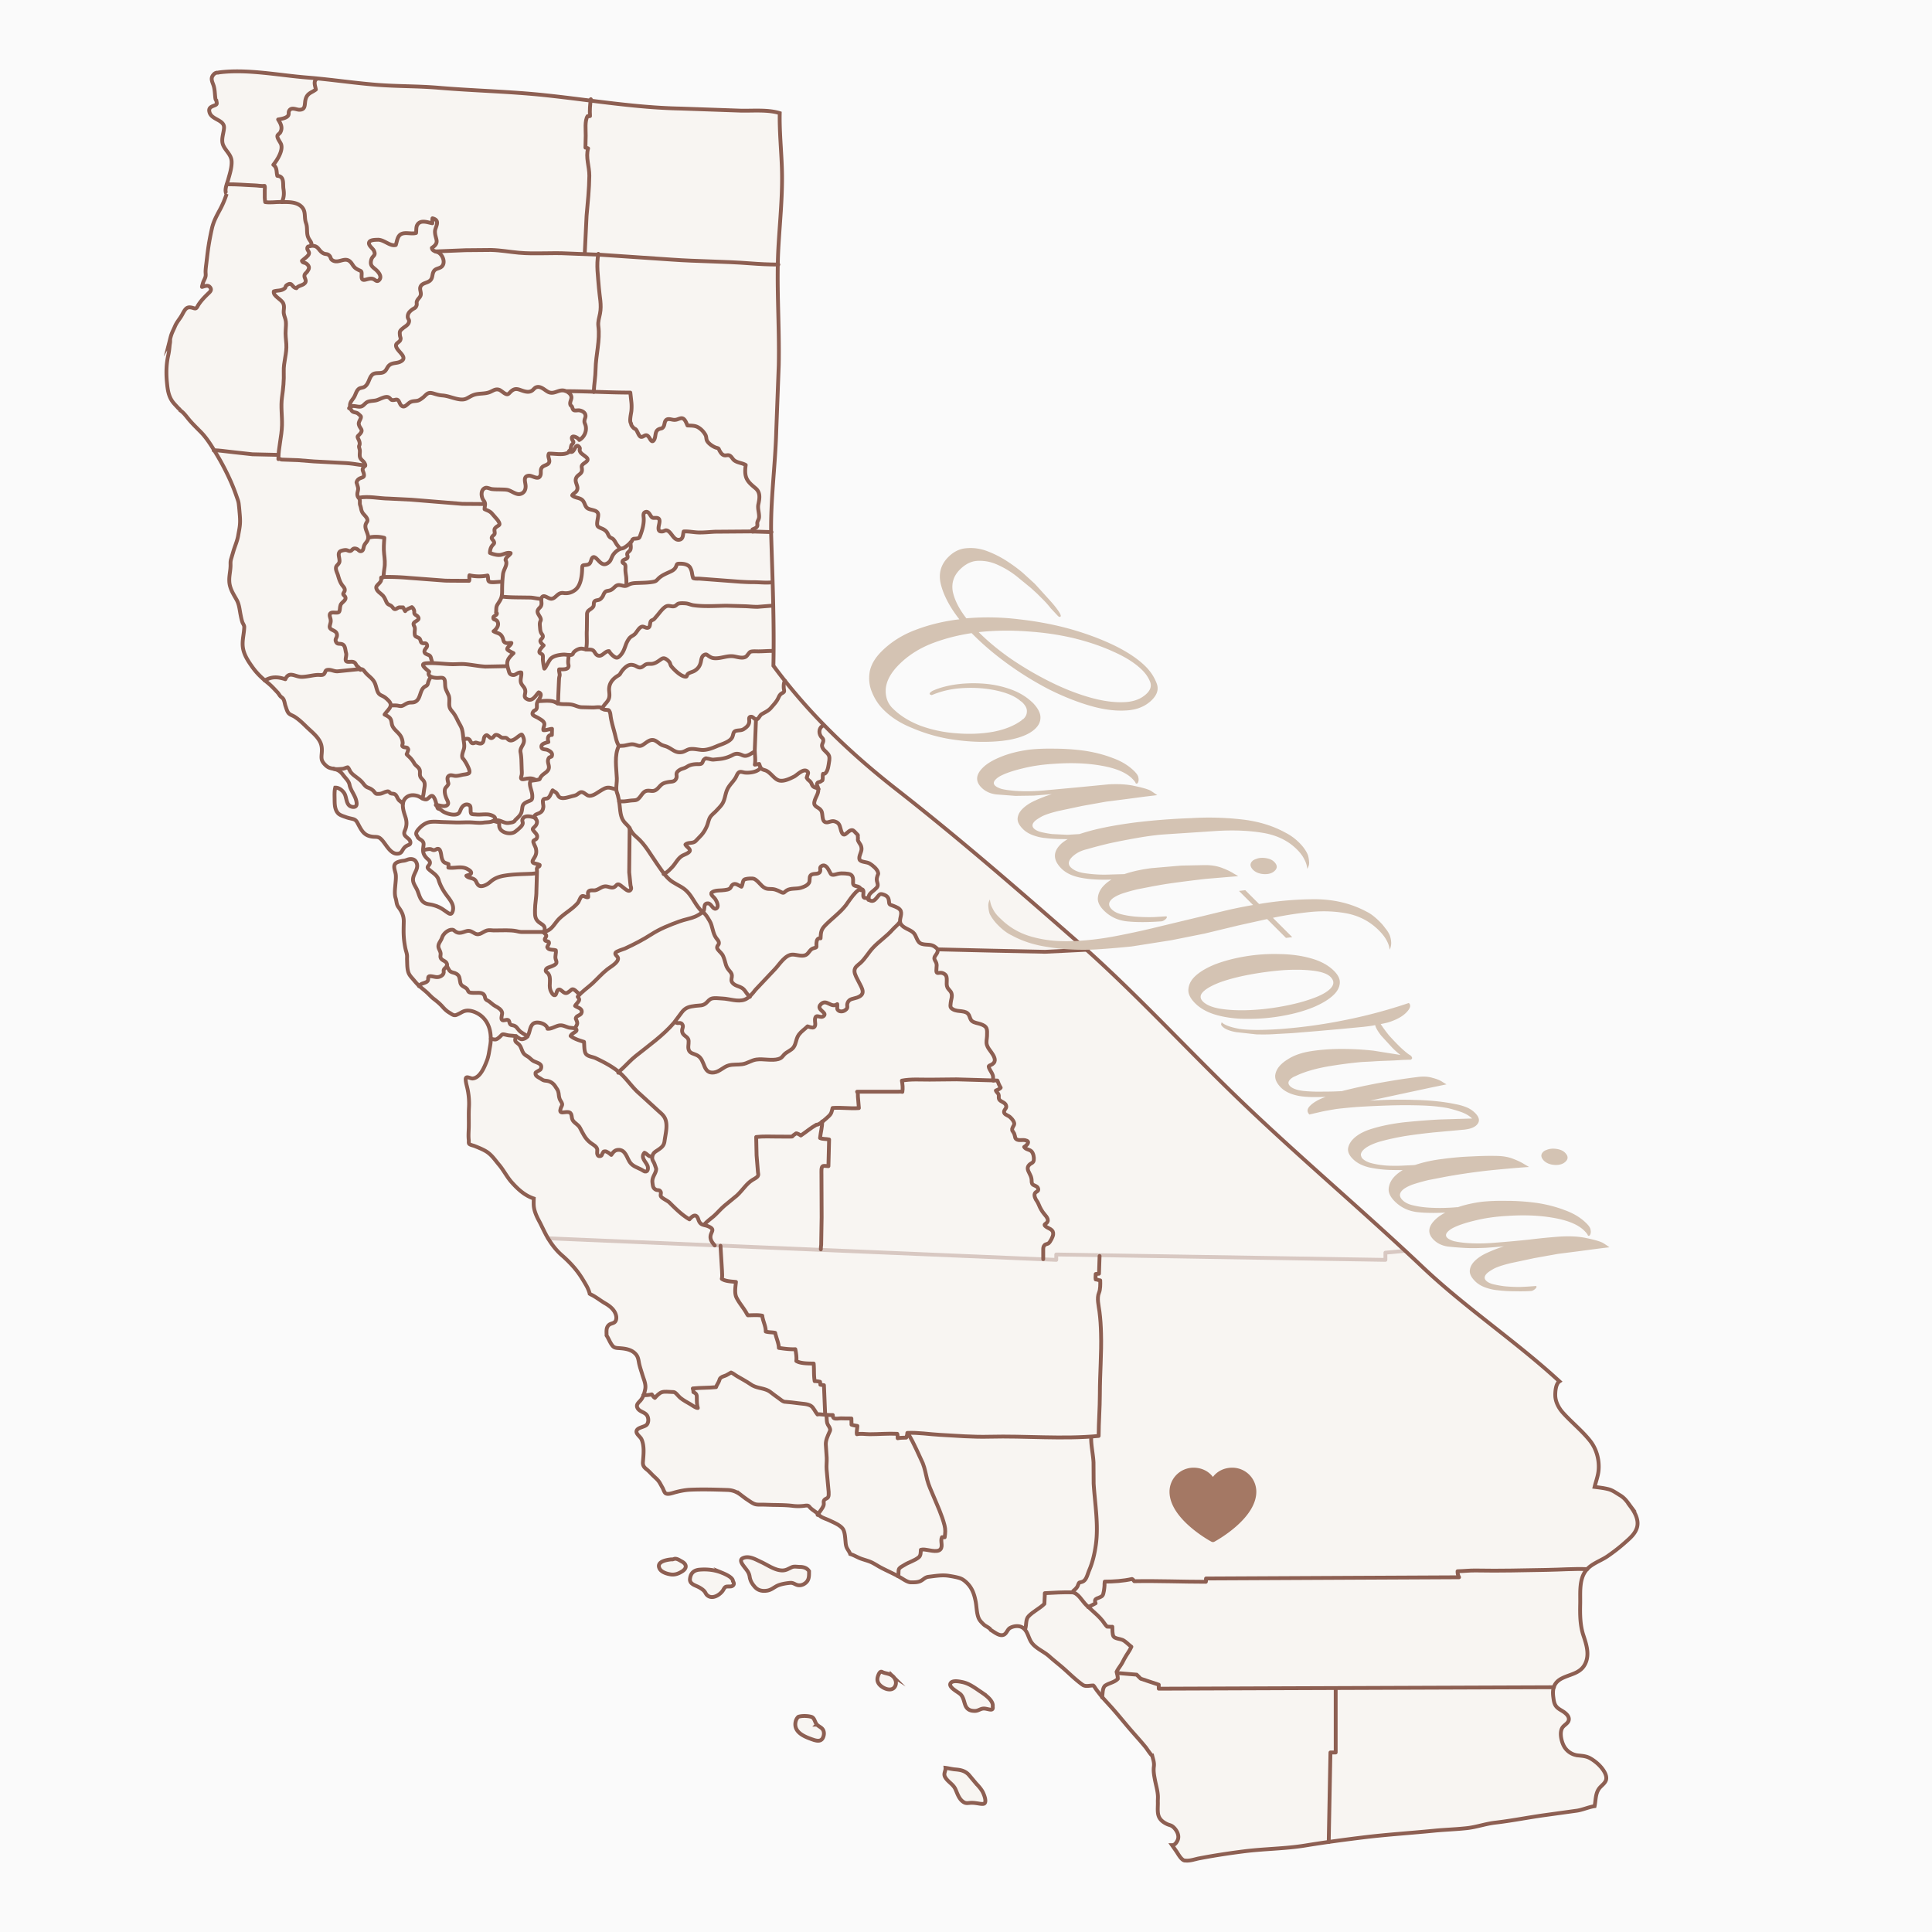 <svg xmlns="http://www.w3.org/2000/svg" xmlns:v="https://vecta.io/nano" width="356" height="356" fill="none"><style>.B{stroke:#8d5f52}.C{stroke-width:.704}</style><path fill="#fafafa" d="M0 0h356v356H0z"></path><path d="M300.564 277.714c-.633-.85-1.117-1.633-2.042-2.184-.692-.408-1.3-.892-2.084-1.108-.842-.225-1.742-.325-2.609-.434.233-.983.625-1.992.725-2.992.192-1.926-.35-3.977-1.55-5.494-1.526-1.925-3.452-3.434-5.069-5.252-.725-.825-1.317-1.942-1.35-3.067-.017-.725.066-2.184.767-2.643-7.87-7.269-17.289-13.554-25.175-21.015-11.054-10.462-22.666-20.215-33.603-30.718-10.086-9.686-19.639-20.182-30.118-29.359-10.911-9.562-21.782-19.015-33.202-27.943-8.586-6.71-16.322-14.113-22.741-22.832.167-7.936-.158-15.755-.4-23.666-.2-6.527.751-13.096.926-19.615l.458-12.096c.159-7.436-.483-14.796-.033-22.215.283-4.743.775-9.445.608-14.205-.108-3.218-.467-6.785-.391-10.028-2.176-.684-4.902-.409-7.186-.459l-10.97-.384c-8.411-.15-16.864-1.601-25.217-2.476-6.485-.683-13.012-.809-19.506-1.359-3.81-.325-7.644-.242-11.454-.55-4.243-.342-8.503-.992-12.746-1.334-5.243-.417-11.045-1.609-16.263-.942-.125.075-.292.017-.425.05-.292.067-.467.217-.659.467-.492.633-.117 1.242.1 1.901.242.75.225 1.534.325 2.301.025.183.033.3.175.425.117.667.225.733-.459.992-.642.242-1.025.508-.767 1.284.45 1.35 2.767 1.3 2.651 2.834-.075 1.009-.575 2.126-.167 3.126.45 1.075 1.509 1.759 1.567 3.018.05 1.109-.358 2.359-.65 3.409-.183.642-.45 1.234-.467 1.917 0 .15.042.567.192.667a16.72 16.72 0 0 1-1.267 2.976c-.608 1.125-1.167 2.151-1.442 3.41a48.27 48.27 0 0 0-.7 3.768c-.142 1.017-.242 2.034-.375 3.051-.042.35-.083.725-.092 1.075-.008.308.058.592 0 .9-.075.35-.258.659-.4.984-.033.075-.308.992-.258.975.559-.133 1.15-.483 1.55.158.292.467-.142.809-.45 1.1-.675.659-1.284 1.275-1.792 2.084-.117.183-.258.55-.492.608-.167.042-.459-.083-.617-.125-.367-.083-.708-.133-1.042.1-.375.267-.684.967-.909 1.35-.4.684-.9 1.209-1.217 1.959-.25.592-.575 1.175-.75 1.792-.125.425-.225.875-.333 1.3l.183-.325c0 .25-.067.5-.092.742-.058.667-.133 1.309-.283 1.959-.358 1.617-.375 3.343-.208 4.985.117 1.159.25 2.226.875 3.226.308.492.767.925 1.159 1.367.117.125.359.292.409.459.675.442 1.184 1.209 1.7 1.809.65.759 1.359 1.442 2.059 2.151 1.159 1.175 2.059 2.668 2.909 4.085a46.26 46.26 0 0 1 2.693 5.177 35.86 35.86 0 0 1 1.05 2.718c.142.417.3.784.358 1.225a29.17 29.17 0 0 1 .15 1.492c.075.809.15 1.617.075 2.426-.058.65-.2 1.3-.308 1.942-.167 1.017-.592 1.934-.884 2.909l-.433 1.476c-.117.4-.108.658-.1 1.05.017.984-.267 1.959-.233 2.951.033 1.342.709 2.351 1.334 3.46.5.892.55 1.784.742 2.767.092.467.183.934.333 1.384.092.258.35.6.35.884-.025 1.25-.425 2.484-.258 3.751.183 1.375.975 2.551 1.759 3.651.834 1.167 1.767 2.042 2.876 2.934.625.509 1.175 1.117 1.726 1.701.192.2.325.442.492.658.142.184.317.275.475.425.35.342.375 1.042.542 1.484.133.375.267.884.5 1.209.267.375.809.5 1.192.75.842.55 1.492 1.192 2.209 1.893.884.858 2.042 1.733 2.543 2.9.242.567.275 1.142.233 1.751-.025.45-.117.967.017 1.417s.667 1.009 1.059 1.267c.5.325 1.184.317 1.734.55.467.192.817.534 1.109.934.442.6 1.059 1.1 1.192 1.817.208 1.084 1.067 1.959 1.267 3.076.075.4.117.867-.358.992-.225.059-.559-.016-.759-.116-.775-.401-.684-1.634-1.075-2.318-.317-.558-1.017-1.142-1.709-1.109-.167.634-.125 1.426-.117 2.076.008.9-.008 2.001.683 2.693.342.333.959.5 1.401.667.425.158.842.233 1.275.341.517.134.684.384.925.842.467.859.9 1.834 1.859 2.209.434.175.875.234 1.334.242.308.008.6.042.859.225 1.067.767 1.867 3.251 3.534 2.834.45-.116.533-.45.775-.8.283-.425.567-.608 1.025-.784.475-.183.317-.775 0-1.067-.584-.525-1.084-.758-.717-1.592.359-.817.383-1.592.1-2.459-.333-1.008-.884-2.551-.008-3.468.584-.608 1.359-.666 2.142-.458.55.142 1.067.667 1.634.667.558 0 .95-1.151 1.459-.392.283.417.4 1.009.542 1.492.033.109.1.475.208.567.083.067.292.092.392.158.242.142.433.342.683.476.667.35 1.684.658 2.443.433.508-.15.55-.617.775-1.042.283-.55.817-.959 1.45-.659.333.159.275.626.292.959.008.192 0 .5.125.642.125.133.658.125.85.142.784.083 1.576-.092 2.359.016.433.059 1.576.434 1.034 1.026-.4.442-1.417.366-1.967.45-.825.117-1.659-.017-2.493-.042-.842-.025-1.692.042-2.534.025l-2.334-.075c-.8-.017-1.667-.125-2.459-.025-.742.092-1.467.575-1.967 1.1-.392.417-.875.934-.525 1.401.1.133.117.283.225.408.233.259.6.384.825.651.208.241.217.5.175.8-.058.475-.142.942.008 1.409.125.391.383.717.675.992.217.191.508.416.508.742 0 .55-.759.691-.258 1.183.65.65 1.559 1.034 1.842 1.968.359 1.2.934 2.142 1.692 3.134.6.783 1.25 1.692.9 2.709-.167.484-.4.559-.825.284-.592-.384-1.125-.834-1.784-1.117a6.99 6.99 0 0 0-1.167-.392c-.525-.117-1.084-.125-1.542-.459-.675-.492-.859-1.417-1.159-2.15-.233-.584-.692-1.142-.8-1.768-.217-1.292 1.275-2.242.55-3.526-.275-.492-.792-.6-1.309-.5-.292.058-.558.208-.859.258-.192.034-.375.042-.567.084-.609.133-1.309.325-1.3 1.042 0 .542.258 1.033.3 1.575.042.626-.058 1.351-.108 1.976-.067.725-.15 1.559.075 2.259.192.6.117 1.117.525 1.651.625.833.984 1.608.967 2.667-.017.942-.058 1.884.008 2.826a15.97 15.97 0 0 0 .309 2.167c.083.384.225.751.275 1.134.042.308 0 .609.017.917.033.7.008 1.45.192 2.134.142.517.425.867.775 1.259.417.475.8.975 1.275 1.4.534.467 1.1.892 1.617 1.392.359.35.692.717 1.092 1.017.542.417 1.075.851 1.534 1.367.442.501.809.867 1.392 1.201.267.15.525.383.842.417.292.033.525-.125.784-.242.358-.167.675-.4 1.059-.517 1.125-.35 2.593.358 3.384 1.134 1.167 1.142 1.525 2.684 1.475 4.276-.017.467-.092.917-.175 1.376-.142.791-.233 1.583-.533 2.342-.425 1.1-1.225 3.159-2.618 3.293-.45.041-1.342-.651-1.292.216.025.492.158.967.275 1.434a12.79 12.79 0 0 1 .325 3.735c-.067 1.233 0 2.459-.033 3.693-.025.75-.092 1.533 0 2.284.025.233-.067.575.117.717.258.2.692.258 1 .383.692.283 1.4.559 2.042.942 1.042.625 1.626 1.55 2.392 2.459.875 1.025 1.475 2.276 2.367 3.268 1.142 1.275 2.392 2.434 4.06 2.984-.017.592-.058 1.209.058 1.792.142.734.467 1.493.817 2.151.608 1.109 1.092 2.292 1.75 3.384.692 1.142 1.509 2.218 2.518 3.101 1.142.992 2.301 2.176 3.184 3.427.492.691.942 1.45 1.367 2.192.225.392.526 1.059.609 1.509.2.133.417.216.625.333.784.442 1.492 1.009 2.276 1.459.908.517 1.825 1.292 1.992 2.392.05.317-.008.759-.25 1.001-.267.275-.775.283-1.075.533-.609.509-.442 1.259-.459 1.959.417.625.659 1.409 1.167 1.976.3.333.809.342 1.226.367 1.117.083 2.3.25 3.051 1.183.341.425.416.867.508 1.392.134.776.392 1.459.617 2.218.275.967.75 1.834.542 2.817-.15.692-.317 1.317-.759 1.901-.35.467-.983.817-.667 1.484.351.725 1.284.742 1.734 1.35.334.459.375 1.251.017 1.717-.408.517-1.876.509-1.926 1.293-.033.5.726.983.926 1.425.567 1.242.375 2.859.266 4.168-.058.734.242 1.034.767 1.45.45.367.801.801 1.226 1.193.291.275.6.541.85.85.3.375.5.833.75 1.25.175.292.325.876.584 1.051.425.275 1.275-.05 1.692-.167.925-.25 1.892-.45 2.851-.492 2.259-.1 4.543-.033 6.802.042 1.084.033 1.792.358 2.634 1a26.69 26.69 0 0 0 1.276.925c.383.25.867.609 1.317.717s1.025.05 1.492.067l1.609.05c1.25.025 2.526.017 3.768.175.675.083 1.333.075 2.017 0 .242-.025.567-.108.8-.017.175.067.309.284.434.409.341.325.75.567 1.117.858.233.184.458.459.667.626.425.341 1.233.575 1.692.8.783.375 1.842.792 2.417 1.467.434.5.492 1.6.55 2.234.05.525.059 1 .317 1.467.2.359.434.65.567 1.034.684.192 1.309.6 1.967.842.701.258 1.434.417 2.109.758.551.275 1.067.634 1.618.917 1.317.692 2.7 1.259 3.959 2.051.359.225 1.017.634 1.484.642.567.008 1.209.025 1.742-.2.575-.25.892-.742 1.551-.817 1.258-.15 2.5-.384 3.768-.175.625.1 1.258.208 1.867.383.55.159.942.45 1.367.851 1.009.958 1.4 2.075 1.667 3.409.2.975.175 2.076.517 3.018.2.55.567.892.975 1.292.367.35 1.076.583 1.317 1.025.626.358 1.576 1.2 2.359.884.567-.225.676-.967 1.176-1.259.633-.367 1.6-.484 2.251-.108.925.525 1.083 1.717 1.575 2.559.734 1.258 2.359 1.825 3.409 2.776.892.808 1.851 1.533 2.751 2.334 1.101.983 2.176 2.042 3.376 2.901.567.408 1.326.125 1.984.141.175.125.292.375.417.55.242.351.509.684.775 1.026.784 1.008 1.701 1.909 2.535 2.876 1.05 1.2 2.05 2.442 3.092 3.651.967 1.125 1.976 2.209 2.901 3.359.075.092.992 1.476 1.134 1.451.175.725.408 1.267.308 2.034-.108.808.042 1.6.192 2.401.183.983.492 1.95.55 2.959.025.408-.025.817-.008 1.225.025.967-.183 2.109.35 2.934.325.501.85.842 1.392 1.093.292.133.617.175.892.358.3.2.559.5.759.809.366.591.533 1.25.2 1.883-.209.392-.492.809-.976.809l.759 1.084c.35.483 1.025 1.859 1.726 1.75.791.1 1.725-.25 2.5-.4 2.676-.517 5.335-.917 8.036-1.267 3.86-.508 7.753-.483 11.604-1.117 3.526-.575 7.094-1.05 10.637-1.484 4.284-.525 8.611-.792 12.904-1.217 2.067-.208 4.16-.258 6.227-.492 1.734-.2 3.384-.8 5.127-1 3.009-.35 5.926-.934 8.919-1.359l6.144-.85c1.083-.158 2.234-.692 3.276-.834.25-1.2.125-2.484 1-3.451.375-.416.95-.825 1.109-1.383.175-.609-.167-1.309-.5-1.801-.592-.884-1.492-1.659-2.409-2.184-.717-.409-1.459-.45-2.276-.534a3.35 3.35 0 0 1-2.668-1.9c-.425-.9-.767-2.501-.108-3.326.392-.484 1.125-.776 1.109-1.484-.009-.509-.434-.917-.809-1.209-.559-.425-1.259-.658-1.642-1.284-.3-.483-.35-1.067-.425-1.617-.2-1.567.208-2.701 1.659-3.409 1.575-.775 3.351-.892 4.218-2.634.842-1.693.25-3.543-.309-5.219-.633-1.9-.642-3.876-.6-5.852.042-1.992-.242-4.518 1.1-6.185.984-1.225 2.709-1.734 3.968-2.609 1.134-.784 2.201-1.609 3.218-2.518.875-.775 1.834-1.575 2.176-2.742.391-1.317-.342-2.734-1.109-3.768l.033.008zm-151.79 13.588c.35-.509.3-1.201.308-1.792-.358-.551-.917-.784-1.751-.792-.45 0-.983-.125-1.392.05-.633.266-1.058.617-1.809.608-1.358-.016-2.7-1.017-3.892-1.559-.984-.45-2.243-1.242-3.377-.692-.691.334-.075 1.109.234 1.526.45.608.917 1.067 1.034 1.842.116.767.416 1.292.941 1.893.601.7 1.409.858 2.31.708.725-.125 1.167-.55 1.792-.867.667-.333 1.692-.492 2.426-.558.583-.059.908.325 1.45.425.65.116 1.35-.242 1.726-.784v-.008zm-15.822-1.526c-1.275-.508-2.667-.658-4.035-.541-1.033.083-1.65.6-1.775 1.684-.117 1 1.025 1.192 1.734 1.6.358.208.742.45.992.792.141.192.216.408.383.575.9.909 2.301.075 2.909-.75.142-.192.301-.567.501-.7.308-.2.875-.017 1.217-.167.333-.15.475-.45.183-.9 0-.751-1.584-1.384-2.117-1.601l.008.008zm-7.336-2.059c-.358-.191-.825-.525-1.258-.492-.184.017-.351.159-.651.109-.817.092-2.742.375-2.209 1.625.309.717 1.334 1.026 2.034 1.142.8.134 1.451-.116 2.134-.533.951-.584.909-1.342-.05-1.851zm55.126 24.041c-1.059-.716-2.142-1.55-3.409-1.808-.534-.109-1.909-.409-2.209.275-.334.758 1.55 1.6 1.934 2.042.475.542.558 1.225.791 1.876.309.866.959 1.142 1.843 1.117.517-.017.85-.309 1.333-.409.309-.067.609 0 .909.067.609.133 1.109.283.992-.467.167-1.1-1.4-2.167-2.176-2.693h-.008zm-.808 16.965l-1.434-1.709c-.717-.751-1.534-.892-2.526-.976-.517-.041-1.217-.216-1.751-.283.05.6-.416 1.05-.083 1.675.467.884 1.484 1.301 1.917 2.268.392.867.659 1.85 1.534 2.384.35.217.675.175 1.084.133.517-.05.892 0 1.409.075.258.034 1.083.217 1.308.025.476-.408-.15-1.842-.375-2.234-.3-.5-.675-.933-1.075-1.358h-.008zm-15.622-20.016c-.559-.358-1.134-.325-1.726-.6-.433-.3-.7.433-.808.75-.175.542-.142.984.191 1.442.559.767 2.276 1.559 2.926.492.442-.725.092-1.642-.583-2.076v-.008zm-13.779 9.087c-.359-.375-.4-1.067-.851-1.359-.333-.217-1.758-.358-2.567-.092-.559.467-.7 1.442-.442 2.093.417 1.067 1.767 1.633 2.768 1.992.675.242 1.675.65 2.134-.117.267-.45.342-1.058.1-1.525-.259-.492-.775-.617-1.134-.992h-.008z" fill="#f8f5f2" stroke-miterlimit="10" class="B C"></path><g stroke-linecap="round" stroke-linejoin="round" class="B C"><path d="M205.9 308.282l3.551.3.742.742 3.326 1.108v.734l72.815-.267m-40.213.151v11.87h-.967l-.317 16.497"></path><path d="M203.091 312.791c.091-.683.033-1.859.592-2.217.733-.475 1.65-.559 2.292-1.217.008-.459-.125-.85-.225-1.292.192-.417.45-.767.708-1.142.284-.392.484-.825.709-1.251.392-.75.984-1.467 1.309-2.234-.55-.391-1.034-.992-1.651-1.267-.417-.183-1.384-.233-1.634-.625-.258-.4-.2-1.35-.225-1.792-.316.033-.642-.025-.958-.017-.334-.3-.575-.733-.859-1.092-.583-.717-1.284-1.342-1.976-1.959l-1.008-.925c-.792-.767-1.551-2.318-2.651-2.343-1.651-.041-3.343.059-4.993.15.016.601-.075 1.359-.075 1.959-.859.859-2.084 1.418-2.918 2.293-.575.592-.358 1.6-.625 2.367"></path><path d="M200.507 296.128c.467-.2.917-.483 1.375-.7-.483-1.084.742-.833 1.259-1.417.25-.283.358-1.467.383-1.834v-.325l.042-.417c1.642 0 3.435-.117 5.027-.483.175.066.308.283.408.408 4.368-.083 8.828.109 13.196.109.067-.159 0-.451.033-.609l46.624-.225c-.2-.325-.284-.734-.275-1.109 1.275-.025 2.217-.167 3.484-.141 4.327.091 8.645-.042 12.971-.109 2.593-.042 4.86-.233 7.444-.142"></path><path opacity=".3" d="M100.958 228.173l93.672 3.977v-.992l60.653.992v-1.326l3.642-.333"></path><path d="M202.616 231.433l-.109 3.267c-.2.009-.408.034-.608.059 0 .408-.067.592 0 1 .292 0 .533.167.833.167.025.667.034 1.675-.225 2.275-.433 1.009-.058 2.385.084 3.468.175 1.326.258 2.693.291 4.035.109 3.709-.216 7.427-.216 11.145 0 2.593-.217 5.16-.225 7.744-6.594.642-13.513-.033-20.132.142-3.009.083-6.094-.175-9.094-.342-1.968-.108-4.052-.45-6.027-.358 0 .267-.109.658-.2.867-.517.033-1.076 0-1.576.116-.025-.275.017-.55-.083-.816-1.668-.084-3.385.075-5.06.075-.751 0-1.651-.167-2.376 0-.092-.476.075-1.034.092-1.526-.367-.058-.742-.108-1.084-.233-.025-.375.017-.759-.017-1.142-.642.025-1.308-.025-1.95-.025-.3 0-.934.116-1.209 0-.233-.1-.267-.301-.267-.609-.658.025-1.317-.042-1.967-.1-.284-.025-.584-.083-.859 0-.375-.425-.725-1.284-1.183-1.575-.642-.417-1.668-.392-2.41-.509-.775-.117-1.508-.175-2.284-.25-.458.05-.983-.484-1.333-.717-.534-.358-1.017-.759-1.534-1.142-.784-.575-1.876-.609-2.768-.95-.425-.167-.517-.225-.808-.425-.817-.559-1.668-1.001-2.51-1.501-.366-.208-.683-.508-1.092-.667-.308.167-.558.342-.875.5-.308.159-.742.225-1.008.451-.242.208-.184.25-.334.625-.15.383-.433.725-.55 1.117-1.426.15-2.859.091-4.285.241.05.234.134.442.109.676.625.3.633.5.633 1.183 0 .567.008 1.201.184 1.743-.392 0-.976-.459-1.309-.659-.625-.375-1.317-.725-1.884-1.184-.342-.283-.592-.65-.917-.925-.242-.208-.434-.175-.75-.183-.509-.017-1.251-.109-1.734.033-.467.133-.967.65-1.326 1.059-.241-.134-.4-.434-.567-.65-.508.125-1.042.166-1.567.15m33.711 3.676c.134.458.059.975.175 1.442.1.383.426.683.517 1.042.084.308.034.333-.125.7-.308.709-.658 1.417-.642 2.201l.167 2.484c.033.734-.083 1.442-.017 2.176l.375 4.101c0 .267.042.717-.091.959-.117.216-.409.275-.592.416-.434.334-.092.709-.267 1.159-.225.575-.767 1.159-1.084 1.709m16.623-14.988c.625.842 1.083 1.925 1.558 2.867l1.201 2.601c.392.984.542 2.001.808 3.026.276 1.067.742 2.026 1.159 3.034.742 1.784 1.559 3.502 2.034 5.377.2.8.15 1.384.033 2.201-.166 0-.333 0-.5-.017-.35.684.225 1.626-.283 2.234-.6.709-2.426 0-3.243.034-.125 0-.242.05-.367.058-.033.483 0 1.05-.375 1.367-.758.634-1.859.909-2.684 1.442-.25.159-.767.409-.925.65-.259.4-.017.984-.225 1.401"></path><path d="M132.76 229.548l.283 4.644c.009.45.075 1.025-.041 1.45.617.467 1.842.492 2.609.575-.092.925-.3 2.076.108 2.901.484.967 1.259 1.834 1.801 2.784.092.159.175.342.283.459.867 0 1.809-.1 2.659.075.084.933.684 2 .634 2.917.55.175 1.175.117 1.742.242.175.875.659 1.892.675 2.776 1.001.15 2.018.283 3.035.242.141.642.275 1.575.183 2.167.759.484 2.276.459 3.201.475.1 1.067 0 2.184.184 3.243.325-.017.675.058.992.117 0 .166.083.367.058.542l.658.091.226 5.402m49.015 4.151c-.042 1.575.358 3.126.433 4.693l.025 3.893c.234 3.726.917 7.536.409 11.237-.217 1.575-.592 3.243-1.226 4.71-.316.733-.508 1.809-1.208 2.1-.684.284-.584-.058-.876.692-.125.325-.25.45-.45.667-.208.225-.45.325-.533.609M90.446 191.428c.742.1.859.275 1.451-.208.784-.634.417-.767 1.525-.492.517.125 1.034.075 1.526.2.417.1.875.642 1.317.558 1.617-.283 1.034-2.084 1.984-2.851.675-.55 2.525 0 2.642.926.884.058 1.684-.676 2.509-.626.484.025 1.009.317 1.484.426.058.016 1.109.1 1.159.141.667.6-.592.701-.901 1.384.726.584 1.609.817 2.468 1.092.067.592.008 1.551.275 2.084.308.625 1.275.642 1.859.917 1.467.692 2.993 1.484 4.251 2.518 1.467 1.2 2.401 2.8 3.852 4.034l3.459 3.16c.425.383.867.725 1.15 1.233.684 1.217.184 2.935 0 4.318-.1.767-.416 1.101-1.092 1.567-.558.392-1.025.551-1.158 1.284-.117.659.183.834.383 1.342a21.63 21.63 0 0 1 .325.942c-.017.884-.817 1.467-.692 2.518.075.633.109 1.033.592 1.3.4.225.675-.058.925.417.134.25-.1.592.059.85.225.375 1.184.759 1.559 1.126 1.117 1.108 2.317 2.309 3.684 3.092.742-.858 1.301-.992 1.634 0 .45 1.367 1.109.809 2.226 1.492.6.376.333.626.116 1.217-.316.867.142 1.468.684 2.109"></path><path d="M95.106 190.912c-.3.875-.258.95.4 1.442.608.458.558 1.309 1.092 1.875.25.267.608.392.884.617.242.2.442.425.709.6.55.359 1.626.442 1.542 1.201-.058.55-.292.492-.717.783-.25.167-.4.142-.334.517.067.384.617.6.892.775.475.309.542.384 1.059.426.7.05 1.3.433 1.667 1.008.283.442.55.734.625 1.251.058.408.067.75.217 1.133.1.25.4.609.442.876.041.316-.184.533-.267.817-.175.541-.108.791.442.741.717-.058 1.392-.25 1.55.534.075.35.059.684.275.992.375.525.959.725 1.276 1.317.592 1.1.95 2.001 1.984 2.784.4.309 1 .584 1.175 1.076.108.316-.075.775.075 1.075.108.225.142.292.425.283.45-.025.334-.308.55-.6.242-.317.009-.208.376-.283.341-.067.942.458 1.192.658.341-.508.641-.9 1.292-.933.625-.025 1.042.308 1.358.817.334.525.509 1.158.917 1.642.509.6 1.292.825 1.968 1.175.2.1.467.317.675.359.583.1.625-.667.467-1.067-.3-.759-1.359-1.501-.559-2.401.375.15.567.467.884.625.133.067.283.033.425.075m9.703 12.562c.475-.608 1.167-1.059 1.743-1.559.691-.608 1.283-1.342 1.984-1.934l2.292-1.884c.542-.5.975-1.05 1.467-1.608.442-.501.834-.901 1.392-1.251.284-.175.817-.433.992-.717.159-.258.05-.417.025-.742l-.25-3.067-.075-3.393c1.284-.158 2.693-.075 3.993-.075l1.976.008c1.117 0 .441 0 1.092-.392.416-.25.133-.316.725-.083.158.067.3.175.442.267.967-.642 1.842-1.417 2.884-1.992.5.1 1.851-1.201 2.234-1.551.55-.5.559-.85.734-1.525 1.608-.125 3.226.141 4.843.016l-.175-2.092c-.009-.325.041-.642-.15-.925h7.427c.309 0 .617-.042.909.033.116-.659.033-1.426-.084-2.076 1.634-.316 3.451-.175 5.11-.183l4.96-.05 7.528.217c.15.45.358.908.608 1.317-.15.25-.642.408-.892.533.092.275.392.434.5.717.1.259-.025.6.084.85.242.526 1.108.551 1.292 1.159.15.475-.15.592-.3.934-.309.717.567.85.958 1.158.301.242.701.692.817 1.067.142.442-.158.609-.283.984-.075.225-.092.225-.05.475l.35.567c.092.267.167.534.217.809.308.642 1.217.3 1.809.425 1.058.225.375.875-.175 1.242.291.5.992.433 1.358.825.325.342.484 1.092.417 1.567-.083.601-.458.525-.833.901-.509.508-.25 1.033.033 1.583.175.334.308.617.375 1.001.05.258-.008.675.117.9.233.409.917.325 1.1.867.2.6-.458.508-.625.975-.142.392.15 1.026.392 1.334.225.292.417.859.575 1.175.15.317.325.584.517.876.3.467 1.158 1.142.875 1.759-.217.483-.934.458-.267.933.609.434 1.417.5 1.301 1.459-.05.4-.492 1.284-.809 1.567-.225.2-.567.142-.792.4-.233.267-.225.526-.225.859v1.692"></path><path d="M151.499 206.649c.009 1.034-.283 2.034-.391 3.051.491.225 1.142.142 1.667.267l-.125 4.918c-.234 0-.809-.116-1.042 0-.325.159-.234 1.126-.242 1.459l.033 7.969-.083 5.06c-.025.284-.075.559-.067.842m49.15-55.217l-7.828.383-9.753-.208-9.912-.234"></path><path d="M183.042 199.113c-.075-.233-.025-.433-.05-.675-.058-.55-.358-.892-.608-1.367-.517-.984.1-.525.717-1.2.508-.551-.034-1.409-.425-1.959-.309-.442-.667-.842-.826-1.367-.166-.567 0-1.051.025-1.626.042-1.317.1-1.767-1.2-2.217-.475-.167-1.125-.217-1.534-.534-.383-.3-.392-.725-.6-1.117-.534-1.009-1.967-.508-2.926-1.059-.567-.325-.508-.525-.433-1.225.058-.592.325-1.117.15-1.709-.15-.5-.542-.675-.759-1.117-.358-.733.2-1.884-.458-2.401-1.042-.808-1.726.517-1.551-1.183.033-.35.067-.592-.042-.926-.1-.308-.4-.583-.35-.933.05-.367.509-.717.584-1.134.083-.517.066-.433-.325-.775-.826-.725-1.609-.375-2.568-.659-.983-.283-.9-1.484-1.592-2.1-.65-.584-1.784-.784-2.276-1.559-.458-.717.267-1.617-.008-2.393-.175-.5-.892-.767-1.342-.942-.759-.291-.792-.183-.85-.925-.059-.667-.384-1-1.142-1.217-.534-.15-.626.067-.942.442-.376.433-.726.992-1.368.7-.325-.142-.333-.392-.641-.475-1.184.175-.242-1.201-.784-1.559-.859-.575-2.676 2.426-3.059 2.909-1.109 1.409-2.551 2.418-3.802 3.701-.8.817-.8 1.318-.858 2.393-.559-.117-.734.375-.759.892-.05.858.225.708-.592.95-.666.2-.783.967-1.417 1.242-.692.3-1.642-.083-2.35-.091-1.376-.025-2.443 1.792-3.26 2.65l-3.618 3.835c-.533.675-1.175 1.525-2.025 1.826-1.251.441-2.776-.167-4.06-.217-.508-.017-1.442-.15-1.942 0-.509.15-.701.517-1.076.842-.6.525-1.142.408-1.942.508-1.125.142-1.842.284-2.526 1.184l-1.442 1.934c-2.017 2.351-4.676 4.218-7.077 6.144-.892.716-1.626 1.55-2.459 2.325-.259.242-.559.45-.734.742m10.504-9.494c.275.692.876.025 1.259.533.35.459-.025.751 0 1.276.05.8.825.9 1.117 1.467.217.433-.033 1.242.042 1.717.15 1.042 1.017.9 1.775 1.384 1.376.875.859 3.326 2.926 3.068 1.051-.134 1.726-1.026 2.718-1.301.808-.225 1.667-.108 2.492-.225.959-.133 1.684-.725 2.609-.858 1.293-.184 2.826.258 4.068-.092.559-.159.659-.375 1.042-.809.484-.542 1.351-.775 1.768-1.384.491-.716.425-1.608.992-2.35.45-.592 1.058-.967 1.567-1.484.283.083.908.35 1.192.158.417-.292.133-1.025.175-1.425.133-1.259 1.025-.042 1.65-.675.651-.659-1.55-1.134-.575-2.118 1.084-1.092 1.876.784 3.035-.033.05.225-.075.783.041.975.267.475.992.459 1.434.125.675-.5.192-.683.425-1.325.292-.8 1.067-.734 1.751-.984 1.725-.617.892-1.717.325-2.859-.259-.517-.775-1.367-.8-1.967-.034-.792.608-1.109 1.117-1.576.875-.8 1.467-1.892 2.275-2.759 1.126-1.209 2.526-2.109 3.627-3.368.391-.442.908-.817 1.242-1.284"></path><path d="M151.775 133.643c-.876.366-.984 1.375-.5 2.067.158.225.408.375.433.633.058.609-.475.784-.117 1.493.275.541.967.867 1.176 1.458.166.492-.017 1.167-.092 1.684-.067.492-.333 1.759-1.017 1.609-.092.259-.033.517-.058.784-.059.625.05.3-.392.633-.225.167-.45.009-.625.334-.167.308.058.483.133.75.3 1.075-.458 1.659-.658 2.676-.192.975.858.9 1.292 1.659.316.55.025 1.909.8 2.092.533.125 1.034-.35 1.659-.158.992.3.917.942 1.2 1.784.542 1.567 1.134-.209 2.009-.176.267.009.575.409.759.601.517.516.216.216.308.758.042.259-.075.359.033.6.267.592.592.709.634 1.459.033.634-.558 1.367-.383 1.959.166.55 1.342.442 1.892.784s1.367.992 1.534 1.65c.091.35-.017.292-.117.617-.175.575-.167.717 0 1.301.2.666-.1.858-.575 1.292-.334.3-.8.592-.976 1.033-.091.225-.033.551-.116.784m-1.343-1.767c-.141-.559-.433-.642-.958-.767-.692-.159-.484-.517-.509-1.167-.042-.984-.575-1.084-1.467-1.151-.458-.033-.875-.033-1.317.059-.283.058-.567.183-.859.191-.5.017-.508-.283-.733-.666-.267-.476-.692-1.342-1.392-.976-.567.292-.117.676-.35 1.101-.326.592-1.359.133-1.751.692-.258.366-.033.933-.267 1.325-.3.517-1 .767-1.534.925-.8.234-1.85.025-2.567.475-.492.309-.459.601-1.017.317-.842-.433-1.267-.6-2.176-.592-1.2.017-1.584-.942-2.409-1.6-.325-.259-.483-.334-.942-.325-.283 0-1.117.025-1.334.258-.275.3-.208.859-.466 1.259-.559-.225-1.168-.834-1.709-.3-.175.175-.217.442-.417.617-.25.216-.617.233-.925.291-.659.117-1.601 0-2.226.325-.65.326-.008.817.3 1.143.325.35 1.034 1.692.25 1.967-.517.175-.842-.942-1.409-.975-1.058-.05-.417 1.225-1.025 1.642-.4.275-.884.592-1.351.792-.933.391-1.967.541-2.925.892-1.818.666-3.56 1.35-5.177 2.392-1.526.984-3.209 1.851-4.86 2.609-.275.125-1.592.475-1.742.792-.167.359.442.625.483.992.084.792-1.484 1.642-1.975 2.034-.984.784-1.818 1.734-2.735 2.593-.867.8-1.984 1.533-2.725 2.459.066.125.191.233.241.367.092.233 0 .35-.158.583-.175.267-.417.45-.567.734.392.333 1.392.425 1.209 1.233-.117.517-.842.517-1.034.934-.1.225-.017.242.05.408.092.234.2.451.167.717-.034.309-.334.542-.334.842m-5.885-17.747h-4.068c-.325-.009-.609-.092-.934-.159-.6-.125-1.225-.133-1.834-.15-.784-.017-1.567.042-2.351.025-.383-.008-.8-.108-1.184 0-.817.217-1.376 1.017-2.234.575-.492-.258-.867-.591-1.451-.475-.4.084-.767.267-1.167.325-.442.067-.717-.025-1.067-.275-.2-.141-.225-.258-.5-.283-.775-.067-1.692.775-1.892 1.442-.208.692-.9 1.225-.617 1.976.117.316.3.575.35.917.033.25-.075.533-.017.766.125.584.992.609 1.167 1.142.225.651-.392.709-.567 1.143-.058.15.008.333-.008.491-.033.334-.275.551-.567.701-.692.366-1.259-.009-1.942-.017-.592 0-.208.55-.467.892-.275.358-.942.375-1.3.65-.092.067-.192.208-.283.292"></path><path d="M82.327 177.957c.183.308.367.842.684 1.059.225.158.542.191.792.283 1 .392.817.95 1.034 1.834.167.667.934.684 1.284 1.192.1.15.108.309.25.442.208.183.625.167.892.183.742.042 1.759-.241 2.059.625.075.209.05.409.217.584.158.167.408.233.6.375.409.309.692.617 1.15.867.467.25 1.134.642 1.234 1.2.05.301-.3 1.134 0 1.351.292.217.817-.175 1.125.017.208.125.2.433.292.625.158.333.292.267.659.358.534.125.709.534 1.05.909.442.492 1.067.708 1.559 1.109m16.829-53.543c-.883 1.792-.45 4.093-.375 5.994.025.692-.133 1.4-.092 2.084.025.375.175.667.275 1.025.142.534.234 1.109.309 1.659.15 1.109.117 2.351.867 3.268.4.492.767.675 1.058 1.275.334.692.709 1.076 1.259 1.551 1.559 1.333 2.526 3.176 3.685 4.818.708 1 1.375 2.084 2.275 2.917.884.817 2.051 1.159 2.96 1.926 1.05.884 1.542 2.076 2.342 3.151.25.334.525.692.867.934.609.442.884.983 1.275 1.634.609.992.526 2.217 1.234 3.192.217.292.484.517.492.901 0 .325-.15.316-.275.583-.108.25-.075.4.1.634.342.458.734.675.975 1.242.225.517.342 1.075.509 1.609.167.508.383.758.725 1.167.275.316.409.591.35 1.008-.067.434-.175.742.134 1.117.55.659 1.567.584 2.142 1.276.358.425.617.942 1.05 1.283m-31.435-.491c-.158-.109-.258-.242-.4-.367-.167-.15-.425-.417-.633-.492-.351-.125-.434.075-.692.275-.509.4-.751.55-1.251.175-.35-.267-.675-.658-1.017-.308-.208.208-.208.842-.5.917-.375.108-.742-.701-.833-.967-.351-.967.266-2.218-.451-3.085-.175-.216-.491-.258-.391-.633s.658-.475.958-.6c.309-.125.917-.342 1.001-.692.05-.209-.1-.5-.15-.7-.142-.567.133-1.051.033-1.601-.417-.158-1.134-.008-1.459-.375-.242-.259-.058-.317.05-.584.058-.141.208-.333.15-.5-.1-.292-.617-.158-.742-.408-.175-.342.35-.55.225-.917-.066-.2-.275-.242-.35-.467-.083-.258.075-.442.084-.675.033-.717-.617-.876-1.093-1.267-.759-.617-.7-1.326-.7-2.226 0-1.184.267-2.317.258-3.509l.108-3.618c0-.175-.075-.551.033-.692.15-.2.492-.125.467-.492-.717-.392-1.826-.1-1.067-1.209.425-.617.534-1.142.35-1.884-.075-.283-.542-1.05-.459-1.292.083-.233.459-.25.6-.475.375-.617-.258-1.034-.55-1.425-.258-.342-.208-.376.208-.767.283-.267.467-.592.408-1.026-.042-.3-.475-.6-.475-.8 0-.425.617-.533.9-.667.484-.242.692-.567.758-1.125.042-.359-.216-1.05-.016-1.359.191-.292.65-.083.95-.358.392-.367.5-.934.775-1.367.209.183.492.283.684.475.35.366.325.775.85.917.609.166 1.451-.159 2.059-.309.317-.075.525-.1.825-.258.259-.134.559-.475.851-.492.533-.042.95.659 1.5.684.8.033 1.651-.734 2.326-1.101.267-.15.575-.325.859-.383.633-.125 1.158.191 1.758.3"></path><path d="M98.691 150.732c-.625-.267-2.134-.659-2.417.267-.092.308.058.416.05.666 0 .292-.25.576-.442.767-.283.284-.625.567-.942.809-.859.659-2.793.208-2.943-.967-.067-.5.15-.609-.35-.792-.217-.075-.6-.2-.834-.192m-12.746 5.436c.058-.15.909-.317 1.25-.267.192.025.358.167.558.183.367.034.525-.241.817-.233.592.008.575 1.309.734 1.775.283.851.542.742 1.217 1.042a3.26 3.26 0 0 1-.025.642c1.175.184 2.384-.35 3.493.259.233.125.792.425.7.775-.083.317-.634.342-.884.467.258.367.859.392 1.25.558.634.267.542.751.959 1.167.392.392 1.117.117 1.542-.116.467-.25.842-.676 1.292-.942.6-.367 1.3-.576 1.992-.684 1.642-.275 3.326-.275 4.985-.35l.917-.092m17.157-8.328l-.083 8.161.242 2.392c.041.217.183.501.075.726-.334.7-1.117-.117-1.467-.367-.159-.117-.617-.542-.876-.534-.275 0-.367.242-.592.409-.633.458-1.192-.125-1.909-.034-.641.084-1.108.584-1.725.709-.342.067-.825-.067-1.125.125-.401.25-.134.734-.184 1.134-.35.15-.817-.325-1.142-.167-.325.15-.517.95-.775 1.25-1 1.159-2.401 1.876-3.476 2.951-.634.634-1.126 1.634-1.943 2.076-.283.158-.625.25-.916.384m44.506-46.34c-.225.375-.234.859-.217 1.284 0 .175.125.55.05.708-.092.184-.442.3-.592.442-.225.209-.317.417-.442.684-.308.708-.85 1.242-1.35 1.834-.509.608-1.142.825-1.776 1.225-.283.183-.542.85-.867.925-.358.084-.65-.492-1.017-.492-.517 0-.358.467-.358.817 0 .667-.417 1.059-.975 1.434-.426.292-.817.225-1.326.317-.725.125-.567.609-.817 1.175-.383.892-2.025 1.326-2.817 1.668-.851.366-1.926.791-2.876.708-.692-.058-1.392-.25-2.093-.158-.533.066-.95.45-1.467.55-1.175.225-1.709-.467-2.684-.934-.35-.166-.742-.225-1.092-.392-.45-.225-.825-.641-1.3-.825-.859-.333-1.559.484-2.251.876-.617.35-1.009-.051-1.634-.142-.55-.084-1.167.158-1.717.233-.334.042-.667.042-1.001.042"></path><path d="M139.304 132.551l-.225 5.61c0 .942.183 1.8.008 2.742l.801-.133c.108.259.175.6.375.817.275.292.633.275.975.45.784.409 1.326 1.334 2.109 1.701.884.408 2.168-.234 2.984-.642.559-.284 1.659-1.517 2.376-1 .375.266.125.533.034.908-.1.425-.159.159.016.475.134.25.484.417.65.676.175.258.209.6.476.8s.675.208.95.425m-11.788-6.878c-.533.242-1.092.759-1.717.776-.375.008-.625-.184-.959-.284-.517-.166-.892-.125-1.358.125a6.57 6.57 0 0 1-2.518.751l-1.025.1c-.409.016-.734-.142-1.084-.184-.275-.033-.267-.142-.592.109-.283.208-.267.583-.492.775-.233.192-.683.117-.958.133-.409.017-.851.067-1.242.217-.292.108-.542.3-.826.433-.3.142-.641.2-.933.359-.25.142-.575.367-.659.667-.083.308.075.575-.05.892-.292.742-.833.617-1.492.733-.408.075-.875.175-1.209.442-.408.317-.642.75-1.1 1.025-.559.334-.959.075-1.551.134-.716.075-1.008.767-1.433 1.242-.425.492-.642.508-1.301.542-.558.033-1.108.158-1.659.183h-.792m25.984-6.102c-.584.709-1.992.876-2.809.792-.35-.033-.784-.25-1.092-.058-.284.175-.417.583-.559.867-.433.817-1.192 1.417-1.592 2.267-.408.859-.417 1.842-.925 2.659-.284.459-.734.884-1.092 1.276-.35.383-.959.817-1.209 1.292-.233.442-.334 1.017-.517 1.475-.275.667-.633 1.284-1.125 1.818l-.976 1.017c-.541.516-1.392.166-1.884.65.167.383.784.675.817 1.05.042.475-1.1.817-1.417 1.017-.817.5-1.2 1.401-1.85 2.093-.475.5-.951 1.008-1.576 1.267m-73.498-35.671c1.342-.733 2.326-.7 3.801-.225.675-1.567 1.809-.433 2.993-.433.934 0 1.942-.3 2.893-.359.483-.025 1.009.134 1.267-.208.325-.417.125-.75.884-.734.558.017 1.042.326 1.634.276l3.768-.384c.867-.083.825.025 1.359.65.45.525 1.05.909 1.451 1.476.408.575.459 1.183.692 1.825.175.467.35.692.817.909.534.242.742.425 1.184.85 1.092 1.059.017 1.651-.658 2.643.508.267 1.025.475 1.2 1.05.142.45.083.784.334 1.217.442.75 1.225 1.167 1.567 1.967.15.342.217.651.242 1.017.008.125-.125.434-.075.534.183.358.8.183.967.4.225.3.108.309 0 .709-.15.541-.342.275.217.808a5 5 0 0 1 1.025 1.292c.233.409.65.592.892.984.325.517-.008.992.258 1.525.183.367.575.559.709.984.142.459.017.9-.05 1.359-.075.525-.117 1.109-.333 1.592M61.42 141.62c.35.192 1.2.075 1.592.058.4-.016.684-.225 1.059-.291.258.225.375.658.584.925a3.68 3.68 0 0 0 .542.534c.592.475 1.159.816 1.651 1.425.25.308.5.675.884.825.417.167.625.25 1 .559.2.166.375.517.617.608.125.042.508.017.6.009.442-.025.775-.284 1.209-.392.334-.084.383-.092.609.1.083.067.1.133.192.183.183.1.525.075.717.15.467.192.517.851.9 1.192.217.192.483.342.642.592m19.146-25.341l-3.926.075c-1.275-.075-2.493-.342-3.743-.45-.859-.075-1.709.041-2.576.008-1.534-.058-3.018-.275-4.56-.175-1.434.092.025 1.109.525 1.567-.492.925.85 1.134 1.5 1.134.725 0 1.3-.234 1.4.642.067.608-.017 1.058.258 1.642l.442.967c.275.767-.067 1.584.217 2.301.133.325.417.608.625.883.383.509.625 1.026.9 1.592.242.492.55.901.7 1.434.158.575.2 1.217.275 1.809.075.6.242 1.234.075 1.826-.142.5-.459 1.15-.25 1.675.117.117.225.242.317.384a7.87 7.87 0 0 1 .725 1.292c.108.258.375.808.167 1.075-.175.225-.925.267-1.2.325-.417.092-.859.217-1.292.209-.334 0-.817-.217-1.125-.067-.467.225-.375.65-.292 1.067.092.442.183.417-.058.767-.192.283-.45.417-.5.8-.092.634.175 1.359.442 1.901.192.392.317.8-.175 1.017-.558.242-1.334-.134-1.934-.117m-.825-23.624c-.317.208-.558.875-.633 1.234-.1.466-.425.416-.759.725-.784.708-.575 2.317-1.734 2.701-.25.083-.534.066-.792.083-.275.017-.442.083-.692.208-.275.134-.6.392-.909.434-.242.033-.559-.067-.784-.092-.4-.05-.809.009-1.2-.05"></path><path d="M94.073 101.982c-.183.342-.625.559-.792.851-.3.542.017.3.025.917 0 .667-.542 1.3-.625 2.1a25.41 25.41 0 0 0-.158 2.985c0 1.267-.192 1.533-.825 2.509-.35.542-.209.9-.292 1.517 0 .008.217.067.133.292-.1.25-.6.375-.625.592-.075.575.442.308.717.733.458.709-.192 1.476-.684 1.842.659.409 1.209.275 1.609 1.059.292.559.075.867.667 1.092.25.092.725-.025 1.009 0-.067.425-.817.8-.767 1.15.025.209.959.634 1.159.734-1.192 1.134-1.392 1.609-.917 3.118.133.425.133.825.8.908.567.067.9-.575 1.55-.458.1.667-.283 1.325-.025 1.967.233.575.759.784.767 1.526 0 .616-.4 1.05.35 1.417 1.009.5 1.584-.734 2.109-1.251.958.309-.142 1.459-.292 1.943-.1.325.033.758-.092 1.05-.142.333-.442.308-.592.525-.525.734.325.834.967 1.242.417.267.942.509 1.051.984.083.383-.259.792-.167 1.217.517.058 1.067-.217 1.584-.242l-.025 1.126c-.809-.017-.809.691-.642 1.3-.367.133-1.342.275-1.284.884.05.575.725.416 1.101.575.55.233 1.042.583.8 1.167-.05.133-.409.116-.525.308-.601.959.658 1.667-.509 2.626-.342.283-.567.383-.842.7-.592.7.033.575-1.1.767-.775.125-1.117 0-1.034.842.058.634.4 1.317.425 1.992.042 1.009-.233.801-1.084 1.234-.934.475-.65.917-.892 1.792-.158.584-.633.984-1.059 1.393-.292.275-.092.283-.525.475-.142.066-.684.141-.809.158-.959.125-1.701-.825-2.768-.383m-5.483-14.988c.342-.142.825-.251 1.067.058.25.325.283.758.817.6.242-.075.267-.133.483-.067.392.117.925.334 1.184-.158.2-.367.05-.892.484-1.159.167-.1.225-.083.367.017.367.25.558.684 1.017.275.175-.158.258-.4.525-.417.284-.016.592.2.817.359.333.233.45.166.842.166.334 0 .392.184.642.367.683.492 1.534-.467 2.067-.792.292-.175.367-.275.542.084.225.45.325.892.142 1.375-.208.55-.667 1.009-.542 1.642.092.45.133.892.158 1.351l.05 1.475c0 .442.075.892.008 1.326-.042.25-.25.633-.008.775.208.125.759-.05.975-.075l.484-.042a1.94 1.94 0 0 1 .617.067c.2.05.367.167.558.225m43.722-23.774c-.909-.017-1.817.075-2.734.075-.342 0-.692-.025-1.034 0-.475.042-.525.108-.8.45-.234.283-.35.542-.742.65-.592.175-1.351-.083-1.926-.175-1.242-.2-2.359.425-3.601.342-.458-.033-.725-.183-1.092-.434-.325-.216-.392-.358-.759-.191-.483.216-.541.758-.633 1.208-.159.792-.5 1.334-1.209 1.751-.367.217-.875.283-1.184.55-.316.275-.05.625-.65.484-.825-.2-1.875-1.226-2.384-1.843-.208-.258-.225-.566-.375-.8a2.4 2.4 0 0 0-.717-.625c-.467-.225-.7 0-1.092.275s-.783.534-1.259.634c-.35.075-.725 0-1.067.066-.475.084-.75.584-1.233.634-.384.042-.684-.242-1.026-.367-.575-.2-1-.192-1.517.175-.383.275-.733.659-.992 1.05-.183.276-.2.426-.533.617-1.109.642-1.809 1.559-1.668 2.91.1.958.084 1.408-.591 2.167-.292.325-.526.675-.801 1.017"></path><path d="M99.132 129.191c.892 0 1.917-.166 2.793.059.366.091.658.325 1.033.408.776.175 1.592.033 2.376.175.642.117 1.134.434 1.792.484l2.118.05c.433.008 1.175-.142 1.584.033.108.05.191.2.3.267.233.141.433.116.7.15.308.041.308-.05.483.267s.175.725.234 1.067c.166 1.067.525 2.15.783 3.209.175.717.309 1.434.709 2.067m28.41-25.833l-2.868.225c-.734 0-1.459-.075-2.184-.108l-3.56-.1c-1.984.033-4.084.192-6.052-.084-.483-.066-.908-.291-1.383-.341-.334-.034-1.017-.067-1.359.033-.275.083-.434.342-.684.45-.458.192-.9-.083-1.342-.017-.742.109-1.55 1.376-2.025 1.893-.184.2-.367.475-.592.625-.142.092-.3.108-.417.225-.283.308-.108 1.034-.492 1.242-.392.217-.833-.25-1.184-.167-.608.15-.942 1.042-1.392 1.426-.341.283-.683.375-.967.742a4.31 4.31 0 0 0-.55.975c-.292.742-.458 1.442-1.017 2.076-.408.458-.667.667-1.167.333-.392-.258-.758-.633-.992-1.042-.833-.025-1.317 1.242-2.192.734-.35-.2-.467-.717-.809-.901-.275-.15-.658-.116-.958-.125-.642-.008-1.001-.341-1.709-.058-.3.117-.634.333-.842.575-.117.142-.109.309-.284.409-.35.2-1.183-.034-1.617 0-.725.05-1.659.191-2.234.667-.442.366-1.034 1.825-1.275 1.925-.134-.483-.2-1.025-.259-1.517-.033-.25.05-.759-.05-.984-.108-.225-.492-.275-.575-.466-.167-.392.525-1.042.759-1.318-.192-.158-.651-.566-.601-.841.067-.367.542-.484.442-.934-.041-.192-.233-.375-.317-.559-.142-.316-.167-.658-.192-1-.025-.3-.075-.625 0-.925.042-.184.158-.317.15-.492-.008-.575-.842-1.167-.542-1.759.242-.483.642-.517.667-1.175.017-.367-.208-1.184.3-1.359.417-.142 1.067.5 1.55.45.734-.067 1.042-.975 1.859-1.059.192-.025.375.017.567.034.717.05 1.351-.167 1.917-.592 1.034-.775 1.251-2.568 1.293-3.751.033-.834-.017-.784.7-.859.7-.075.792-.325.983-.917.392-1.242 1.134.017 1.693.475.458.367.833.425 1.35.092.534-.342.592-.775.85-1.284.275-.55.851-1.067 1.376-1.3.242-.109.508-.092.75-.225.517-.292 1.067-.776 1.45-1.234.092-.1.034-.217.151-.308.225-.175.258-.117.516-.142.717-.083.692-.033.984-.85.333-.942.6-1.926.542-2.926-.025-.4-.192-1.034.4-1.159.45-.1.7.433.9.734.325.483.434.358.967.367 1.076 0 .509 1.134.467 1.801-.033.583.175.759.75.7.175-.017.484-.217.634-.208.975.058 1.292 1.942 2.459 1.734.767-.133.617-1 .792-1.517.9-.058 1.859.158 2.767.183 1.009.017 1.993-.092 2.993-.142l6.561-.05 3.842.117"></path><path d="M116.196 99.932c-.033.483.117.817-.017 1.3-.091.325-.425.434-.558.684-.175.341.142.533-.008.858-.134.292-.801.3-.901.65s.309.351.459.609c.133.217.058.717.067.934.008.4.066.775.125 1.167.083.583.058 1.175.058 1.767m26.767-.592c-1.125.117-2.334-.042-3.468-.033-.766 0-1.533-.042-2.3-.084l-7.503-.566c-.275-.017-.95.05-1.2-.125-.083-.267-.15-.542-.192-.817-.05-.417-.183-.809-.4-1.167-.4-.526-1.117-.642-1.725-.651-.784-.008-.609.059-.867.609-.175.367-.484.6-.826.767-.85.425-1.709.692-2.409 1.392-.342.342-.392.467-.908.567-.842.166-1.743.175-2.593.208-.784.034-1.409 0-2.101.4-.575.334-.892.075-1.525 0-.867-.1-1.042.842-1.926 1.017-.533.109-.633.067-.917.5-.116.184-.175.426-.3.609-.133.2-.3.4-.508.525-.259.159-.717.109-.926.317-.325.308-.025.742-.358 1.109-.508.55-1.1.55-1.067 1.408l-.033 2.81c-.075 1.133.116 2.45-.15 3.567m-3.201 1c0 .601-.176 1.209-.042 1.776.25 1.067-1.067.859-1.709.892-.058.292.083.708.1 1 0 .134-.025.225-.058.35-.059.209-.059.417-.075.634l-.134 3.034c0 .409-.008.867-.133 1.267m-10.221-19.689c1.109.125 2.276.142 3.393.15l1.892.025c.642.05 1.275.225 1.917.234m38.997-12.388a1.08 1.08 0 0 1-.05-.4c.292-.142.759-.284.867-.609.075-.2-.025-.475.025-.7.092-.383.3-.567.317-.984.033-.767-.3-1.575-.133-2.334.225-1.067.433-2.159-.517-2.959-.7-.6-1.492-1.192-1.767-2.126-.2-.659-.15-1.475-.042-2.159-.634-.383-1.476-.392-2.092-.842-.376-.275-.534-.817-1.001-.95-.283-.075-.592.083-.892 0-.366-.108-.592-.425-.783-.759-.284-.5-.109-.483-.65-.633-.567-.158-1.501-.784-1.743-1.35-.141-.334-.066-.684-.275-1.042-.308-.542-.775-1.042-1.317-1.359-.625-.367-1.284-.308-1.984-.35-.258-.559-.525-1.492-1.267-1.317-.483.108-.683.3-1.192.283-.475-.017-1.084-.317-1.459.017-.342.308-.267.834-.467 1.184-.275.475-.408.317-.85.5-.858.358-.517 1.367-.933 2.009-.442.684-.742-.367-1.059-.683-.542-.534-.859.217-1.359.1-.392-.1-.65-1.117-.925-1.367-.192-.175-.275-.092-.517-.383-.183-.217-.367-.4-.359-.709-.375-.383.025-1.901.059-2.334.042-.525.05-1.017 0-1.542l-.2-1.817c-3.96 0-7.911-.258-11.862-.258-1.267-.575-2.118.775-3.343.1-.609-.333-1.317-1.092-2.109-.834-.35.117-.525.467-.834.65-.467.284-.975.217-1.492.067-.984-.292-1.5-.709-2.376.083-.15.133-.4.475-.617.5-.459.058-1.084-.658-1.517-.817-.667-.242-1.1.15-1.709.4-.934.392-1.984.2-2.934.517-.509.167-.9.45-1.384.684s-.984.208-1.501.117c-1.009-.175-1.917-.608-2.951-.683-.45-.033-.809-.117-1.242-.242-.325-.092-.75-.258-1.1-.225-.517.042-.842.55-1.234.85-.258.2-.592.459-.917.559-.475.142-.942.042-1.417.292-.584.308-1.067 1.2-1.684.6-.308-.292-.35-.917-.742-1.05-.175-.058-.4.033-.575.058-.609.067-.5-.117-.909-.433-.55-.442-1.692.317-2.351.483-.5.125-1.059.092-1.542.267-.383.142-.6.45-.909.7-.767.634-1.926-.442-2.576.5m40.323-2.953c.35.2.683.6.65 1.025-.034.442-.367.875-.167 1.342.05.117.175.15.242.258.092.142.158.55.317.65.291.192.75 0 1.117.075.558.108 1.1.442 1.092 1.042 0 .267-.142.475-.184.725-.066.392 0 .492.134.834.383 1.042-.109 2.292-1.101 2.851-.258-.508-1.634-1.092-1.325-.108.058.192.267.35.233.567-.025.208-.308.358-.375.559-.192.584-.042 1.092-.767 1.392-.95.392-2.367.067-3.368.108-.325.6.317 1.2-.016 1.726-.25.392-.951.425-1.259.809-.392.484-.067 1.042-.325 1.559-.417.842-1.475-.117-2.134-.033-1.05.133-.608 1.134-.558 1.834.05.725-.258 1.392-1.042 1.55-.742.15-1.617-.642-2.342-.775-.375-.067-.792-.058-1.167-.075-.567-.017-1.142 0-1.709-.075-.284-.042-.809-.3-1.1-.225-1 .275-.859 1.692-.375 2.334.467.617.183.909.175 1.6.492.242.984.358 1.35.792l.959 1.1c.133.142.492.667.433.909-.05.2-.35.3-.5.417-.483.392-.45.492-.383 1.017.067.517-.183.458-.442.809-.275.375.058.492.258.85.242.45-.025.5-.283.842-.275.366-.409.858-.4 1.325.534.233 1.275.433 1.867.375.642-.067 1.284-.55 1.942-.333"></path><path d="M104.859 83.102c1.059.884 1.05-1.759 1.884-.709.225.292.008.367.083.65.125.467.526.659.892.959.267.225.626.417.542.775-.058.242-.617.575-.783.717-.501.425-.2.6-.242 1.184-.042.625-.675.767-.975 1.225-.351.542-.117.992.05 1.526.125.408.15.675-.059 1.034-.2.325-.65.475-.817.817.45.458 1.267.4 1.776.792.617.475.5 1.334 1.184 1.659.625.3 1.75.242 1.834 1.05.058.584-.434 1.817-.05 2.226.191.208.833.408 1.067.55.291.183.491.342.658.625.167.275.242.609.509.817.166.133.383.175.541.317.342.308.501.767.776 1.117.166.217.333.384.475.625M58.369 14.546c-.692.4-.267 1.35-.167 1.951-.8.608-1.592.642-1.901 1.834-.225.884.083 1.892-1.142 1.892-.559 0-1.442-.542-1.859.158-.233.384.05.65-.283 1.017-.367.392-1.25.534-1.767.617.475.784.9 1.492.383 2.409-.1.167-.45.375-.508.575-.117.425.542 1.209.675 1.601.384 1.134-.692 2.859-1.434 3.768.742.542.525 1.225.733 2.034 1.359.075.992 1.509 1.134 2.401.142.884.092 1.584-.283 2.434 1.259-.017 2.759-.042 3.651.892.825.859.392 1.917.792 2.984.325.875.033 1.825.417 2.676.275.617.675.8.584 1.509 1.35-.083 1.25.917 2.217 1.392.434.217.725 0 1.134.475.242.283.133.559.525.8 1.15.717 2.326-.817 3.376.375.334.383.467.8.925 1.117.959.659 1.125.192 1.059 1.35-.075 1.475 1.067.334 2.017.567.5.117.767.709 1.217.225.575-.625-.1-1.434-.525-1.826-.617-.559-1.184-.775-.959-1.784.217-.984.967-.767.525-1.776-.208-.467-1.109-1.009-.884-1.567.183-.458 1.1-.45 1.576-.467 1.159-.05 2.284 1.275 3.334.967.233-.692.284-1.651.992-2.009.792-.4 1.892.042 2.743-.208.067-.442-.017-1.05.208-1.459.592-1.067 1.959-.467 2.793-.325-.008-.317-.025-.608.025-.917 1.576.4.467 1.592.458 2.426-.008 1.425 1 1.976-.575 3.026.1.692.9.609 1.35.934.7.517 1.175 1.809.492 2.484-.417.417-1.134.325-1.475.875-.358.559-.158 1.225-.675 1.709-.558.525-1.559.417-1.817 1.25-.142.459.225 1.042.05 1.526-.158.433-.542.625-.692 1.084-.075.233.033.492-.042.717-.2.575-.433.483-.867.825-.433.333-.784.692-.767 1.317 0 .283.258.483.25.733-.017.717-.684.967-1.167 1.376-.534.458-.6.533-.525 1.259.042.434.225.475.075.892-.125.35-.725.55-.784.9-.192 1.067 2.601 2.293.7 3.126-.625.275-1.392.133-1.959.625-.467.408-.492 1.05-1.142 1.309-.625.25-1.459-.042-1.976.425-.65.592-.609 1.717-1.467 2.242-.292.175-.767.158-1.034.375-.458.375-.567 1.042-.859 1.525-.35.575-.825.934-.742 1.692.042.35.192.767.483.959.283.183.659.142.95.35.058.042.533.459.558.534.133.417-.475.942-.375 1.459.175.859.934.959.217 1.767-.467.525-.575.383-.267 1.025.133.283.242.592.2.917-.017.142-.092.208-.108.342-.017.242.117.483.142.725.05.458-.125 1.017.092 1.442.183.367.592.567.792.959.275.534.042.45-.217.784-.317.408-.025.7.067 1.134.142.617-.1.634-.567.809-.292.108-.55.283-.692.584-.133.275-.067.258.017.542.15.55.275.708.142 1.275-.083.35-.15.675 0 1.025.083.183.258.308.325.508.117.35-.025.734.108 1.084.192.508.142.792.367 1.25.225.467.884.884.967 1.442.042.267-.117.392-.225.609-.242.467-.15.875.025 1.367.192.542.525 1.2.233 1.784-.225.45-.558.625-.7 1.192-.083.3-.092.742-.5.817-.342.067-.475-.275-.75-.392-.167-.075-.392-.141-.584-.083-.292.083-.383.408-.675.442-.258.033-.5-.15-.759-.175-.292-.025-.984.108-1.167.308-.317.359-.15.8-.083 1.267s.092.659-.192 1.009c-.208.258-.408.358-.425.725-.025.467.267.942.392 1.384.192.692.409 1.342.859 1.9.233.292.425.484.367.892-.017.15-.283.476-.275.592.017.267.192.25.333.484.408.658-.642 1.025-.817 1.567-.175.55-.083.792-.233 1.167-.192.5-1.284-.008-1.651.375-.25.267-.042.717.025 1.009.117.55-.025.758-.133 1.267-.217.992 1.417.658 1.325 1.825-.033.459-.417.617-.183 1.117.225.484.517.334.975.417.775.142.7 1.026.884 1.667.183.651-.508 1.593.408 1.626.459.017.9-.133 1.234.208.15.15.225.392.367.534.242.233.508.417.642.733m26.019-16.229c-.633 0-1.259.117-1.892.075-.842-.058-.484-.609-.709-1.234-1.017.225-2.318.217-3.326-.042-.108.326.058.717-.075 1.026-1.459-.017-2.918 0-4.385-.034l-6.719-.508a44.26 44.26 0 0 0-4.818-.167"></path><path d="M67.831 99.107c.8-.292 2.159-.242 2.993 0-.075.992-.158 1.959-.042 2.951.108.933.208 1.784.042 2.726-.075.441-.1.833-.142 1.267-.033.3-.075.466-.45.375.042.658-.042.717-.508 1.208-.267.276-.467.426-.375.792.133.551.842.934 1.2 1.318.358.391.45.783.684 1.242.267.525.584.391.975.766.233.226.325.551.675.484.2-.033.4-.258.625-.308.242-.05.508.025.759-.017.158.225.233.483.392.7.183-.325.917-.583 1.234-.742.25.192.4.475.442.775.025.192-.05.301.058.484.117.192.367.242.517.4.792.85-.75.859-.717 1.492.017.25.233.442.25.717.025.3-.058.609-.042.917.025.525.092.6.508.775.442.184.45.225.608.684.083.258.083.317.325.392.358.116.725-.159.859.383.125.484-.709.759-.45 1.367.142.334.734.35.975.6.167.175.192.451.258.659.067.192.117.325.133.533M66.131 91.713c1.817-.342 3.71.142 5.527.158l4.143.208 9.395.767 3.476.025c.225 0 .425-.008.633.075M57.336 45.148c-.142.375-.533.15-.642.35-.292.525.317.75.25 1.209s-.9.959-1.309 1.359c.108.425.525.275.842.525.709.567.459.992.117 1.475-.242.342-.45.292-.5.759-.033.35.35.75.217 1.109-.25.709-1.325.592-1.684 1.175-.917-.15-.717-1.2-1.692-.634-.442.258-.208.442-.483.667-.634.508-1.3.325-2.001.55-.175.875 1.417 1.434 1.751 2.234.267.65.017 1.167.083 1.792.058.492.35 1.025.392 1.567.042.492 0 .975-.033 1.467-.075.925.05 1.734.117 2.659.117 1.709-.534 3.309-.475 5.043.058 1.651-.092 3.126-.325 4.743-.242 1.701.042 3.435 0 5.143-.05 2.101-.659 4.16-.667 6.26.25-.108.292.017.584.083l2.993.108 2.984.234 5.894.308c.842.05 1.675.175 2.501.308.342.058.725.042 1.05.142"></path><path d="M39.38 83.001c.433-.058 1.175.042 1.509.075l2.201.258 3.434.375 2.909.067 1.459.033c.125 0 .267-.017.375.025m-9.42-49.865c1.684-.042 3.376.133 5.06.192.592.017 1.267.167 1.851.092.092.2.025.558.025.784v1.392c0 .275.05.533.083.809.875.142 1.859-.017 2.759-.017.117 0 .25-.008.342.025m28.301 9.085l5.518-.225 4.693-.042c1.751.042 3.401.35 5.127.508 2.976.267 6.002-.033 8.987.133l6.085.242 13.029.884c4.843.35 9.703.325 14.538.7 1.734.133 3.443.217 5.177.217"></path><path d="M110.253 46.773c-.392 2.067-.05 4.168.1 6.235.117 1.642.533 3.134.208 4.785-.15.775-.408 1.484-.308 2.284.35 2.676-.467 5.285-.509 7.969-.016 1.409-.283 2.793-.333 4.176m-.542-53.941c-.15 1.017-.225 2.084-.15 3.109-.134 0-.275.092-.45.017-.542.842-.326 2.593-.342 3.576l-.05 2.217c.175 0 .333.083.492.142-.484 1.675.241 3.351.225 5.052-.025 2.451-.292 4.952-.509 7.394l-.333 6.935"></path></g><path d="M162.799 130.775c-.925-.925-1.634-2.005-2.128-3.239-.493-1.172-.632-2.421-.416-3.748.246-1.295.971-2.544 2.174-3.747 1.728-1.728 3.825-3.054 6.293-3.979 2.498-.957 5.182-1.604 8.051-1.944-1.728-2.221-2.854-4.334-3.378-6.339s-.077-3.717 1.342-5.136c.987-.987 2.082-1.526 3.285-1.619 1.234-.123 2.468.031 3.702.463a19.15 19.15 0 0 1 3.655 1.804c1.203.771 2.252 1.543 3.146 2.314l2.128 1.943 1.018 1.11 1.759 1.944c.647.709 1.172 1.357 1.573 1.943s.54.941.416 1.064-.293.077-.509-.139l-1.295-1.388c-.432-.555-.895-1.079-1.388-1.573l-1.111-1.11-1.11-1.018-2.545-2.082a15.99 15.99 0 0 0-3.424-2.129c-1.203-.586-2.437-.863-3.702-.833-1.233 0-2.39.54-3.47 1.62-1.141 1.141-1.573 2.498-1.295 4.072.339 1.573 1.172 3.208 2.498 4.904a46.73 46.73 0 0 1 9.717.185c3.331.37 6.493.972 9.485 1.805 3.023.863 5.737 1.881 8.143 3.053 2.437 1.203 4.334 2.484 5.691 3.841.895.894 1.558 1.897 1.99 3.007.463 1.08.185 2.129-.833 3.147-1.203 1.203-2.807 1.85-4.812 1.943-1.974.123-4.179-.17-6.616-.879s-4.951-1.712-7.542-3.008a60.45 60.45 0 0 1-7.45-4.58c-2.405-1.728-4.549-3.532-6.431-5.414l-.37-.37c-2.684.401-5.198 1.064-7.542 1.99-2.283.925-4.226 2.19-5.83 3.794-1.511 1.511-2.329 3.007-2.452 4.488-.093 1.45.324 2.637 1.249 3.562 1.357 1.358 3.085 2.437 5.182 3.239 2.129.771 4.35 1.234 6.663 1.388 2.344.185 4.565.093 6.663-.277 2.128-.401 3.871-1.095 5.228-2.082l.185-.185c.093-.031.17-.078.232-.139.401-.401.601-.848.601-1.342.031-.524-.231-1.064-.786-1.619-.124-.124-.263-.232-.417-.324-.123-.124-.277-.247-.463-.37-1.017-.71-2.452-1.25-4.303-1.62s-3.824-.493-5.922-.37c-2.036.123-3.917.555-5.645 1.295-.185-.061-.293-.107-.324-.138-.154-.155 0-.37.463-.648 1.141-.524 2.514-.91 4.118-1.157 1.666-.247 3.393-.308 5.182-.185s3.501.478 5.136 1.064 3.023 1.45 4.164 2.591c.833.895 1.265 1.728 1.296 2.499s-.263 1.465-.879 2.082c-.895.895-2.298 1.558-4.211 1.99-1.511.339-3.347.509-5.506.509-2.097 0-4.303-.201-6.616-.602a30.73 30.73 0 0 1-6.524-1.99c-2.067-.832-3.794-1.943-5.183-3.331zm17.536-14.297c1.697 1.696 3.671 3.331 5.923 4.904 2.313 1.574 4.704 2.977 7.172 4.211s4.873 2.19 7.218 2.869 4.441.987 6.292.925c1.882-.031 3.347-.571 4.396-1.619.709-.71.894-1.45.555-2.221-.308-.741-.771-1.419-1.388-2.036-1.265-1.265-3.008-2.391-5.228-3.378-2.191-1.018-4.674-1.866-7.45-2.545-2.745-.647-5.629-1.064-8.652-1.249-2.992-.216-5.938-.17-8.838.139zm.518 28.649c-1.142-1.141-1.064-2.36.231-3.655.74-.741 1.835-1.404 3.285-1.99 1.481-.617 3.224-1.064 5.229-1.342 1.388-.154 2.961-.216 4.719-.185a41.25 41.25 0 0 1 5.46.37c1.881.278 3.624.725 5.228 1.342 1.635.586 2.977 1.404 4.026 2.452.462.463.709.864.74 1.203.062.309.046.571-.046.787-.062.185-.155.278-.278.278-.092.03-.154 0-.185-.093-.062-.185-.278-.463-.648-.833-1.11-1.11-2.976-1.897-5.598-2.36-2.561-.462-5.429-.586-8.606-.37-2.221.124-4.242.417-6.062.879-1.789.432-3.161.91-4.118 1.435-.308.185-.555.37-.74.555-.432.432-.478.817-.139 1.157.216.216.602.416 1.157.601.586.154 1.419.278 2.499.37 1.727.124 3.578.093 5.552-.092l6.015-.555 5.737-.556c1.82-.092 3.362 0 4.627.278 1.635.339 2.684.648 3.146.925l1.157.787-2.313.278-3.841.508-3.285.417-4.395.786-4.35.926c-1.295.308-2.298.632-3.007.972-.679.37-1.141.678-1.388.925-.494.493-.54.941-.139 1.342.278.277.709.493 1.296.647.647.155 1.326.278 2.035.371l2.823.138 3.054-.185c.123.124.092.278-.093.463-.278.278-.555.432-.833.463a31.2 31.2 0 0 1-3.007.046c-1.111 0-2.16-.062-3.147-.185-.74-.062-1.496-.231-2.267-.509s-1.403-.663-1.897-1.157c-.709-.709-1.033-1.372-.972-1.989s.355-1.188.88-1.712c.617-.617 1.419-1.142 2.406-1.573a25.93 25.93 0 0 1 3.007-1.157l-3.331.277-3.378.047-3.609-.278c-1.08-.154-1.959-.571-2.637-1.249zm14.739 14.924c-1.543-1.543-1.604-3.023-.185-4.442.462-.463 1.11-.895 1.943-1.296s2.051-.817 3.655-1.249c2.19-.586 4.951-1.095 8.282-1.527a123.41 123.41 0 0 1 10.226-.786c3.084-.185 6.154-.108 9.207.231 3.116.339 5.861 1.172 8.236 2.499a9.07 9.07 0 0 1 1.203.74c.432.308.848.663 1.249 1.064.741.74 1.265 1.481 1.574 2.221.123.37.2.787.231 1.249.062.432-.046.879-.324 1.342a4.52 4.52 0 0 0-.555-1.758c-.278-.586-.725-1.188-1.342-1.805-1.604-1.604-3.671-2.622-6.2-3.053s-5.367-.556-8.514-.371l-9.809.648c-1.326.093-2.884.293-4.673.602a130.66 130.66 0 0 0-5.274 1.018 79.65 79.65 0 0 0-4.257 1.11 6.42 6.42 0 0 0-1.62.602c-.462.277-.817.539-1.064.786-.74.74-.833 1.388-.277 1.943.586.587 1.511.957 2.776 1.111a23.83 23.83 0 0 0 3.933.231l3.146-.092c.123.123.092.277-.093.462-.277.278-.555.432-.832.463-2.653.185-4.874.123-6.663-.185-1.758-.278-3.085-.864-3.979-1.758zm35.352.28c-.617-.617-.678-1.172-.185-1.665.154-.155.37-.278.648-.371.524-.215 1.11-.277 1.758-.185.71.093 1.249.324 1.619.694.587.586.633 1.126.139 1.62-.462.463-1.11.678-1.943.648s-1.511-.278-2.036-.741zm-27.53 7.45c-.833-.833-1.203-1.635-1.11-2.406.092-.833.478-1.589 1.156-2.268.895-.894 2.129-1.573 3.702-2.035 1.573-.525 3.269-.895 5.089-1.111l5.368-.463 4.441-.092c1.173 0 2.206.17 3.1.509s1.604.678 2.129 1.018l.879.509-6.061.509s-5.26.601-8.005 1.064l-1.573.278-2.869.555a33.91 33.91 0 0 0-2.961.833c-.894.339-1.527.694-1.897 1.064-.586.586-.571 1.187.046 1.804.463.463 1.126.787 1.99.972.894.216 1.866.355 2.915.416a31.62 31.62 0 0 0 2.915.047l2.267-.139c.123.123.093.277-.093.463-.277.277-.555.431-.832.462-2.53.185-4.658.185-6.386 0-1.665-.185-3.069-.848-4.21-1.989zm-19.481 2.728c-.678-.679-1.203-1.388-1.573-2.128-.123-.37-.2-.787-.231-1.25-.062-.493.031-.956.277-1.388.062.617.247 1.203.556 1.759.277.586.74 1.172 1.388 1.758 1.635 1.635 3.593 2.761 5.876 3.377 2.221.617 4.642.88 7.264.787s5.306-.401 8.051-.925 5.429-1.111 8.051-1.759l7.31-1.758 4.766-1.157a87.46 87.46 0 0 1 5.228-1.064l-2.591-2.591 1.157-.139 2.545 2.545a62.69 62.69 0 0 1 10.41-.879c3.486.031 6.632.802 9.439 2.314.71.339 1.512.956 2.406 1.85a9.49 9.49 0 0 1 1.018 1.203c.34.401.602.818.787 1.25a4.38 4.38 0 0 1 .277 1.295 2.8 2.8 0 0 1-.277 1.388c-.124-1.172-.787-2.36-1.99-3.563-1.604-1.604-3.532-2.637-5.783-3.1-2.221-.431-4.535-.524-6.941-.277-2.344.247-4.611.601-6.801 1.064l3.562 3.563-1.156.139-3.471-3.471-5.228 1.157-6.339 1.527-6.015 1.203-7.357 1.157s-5.259.539-7.912.601-5.197-.108-7.634-.509c-2.468-.37-4.658-1.079-6.57-2.128-.802-.37-1.635-.987-2.499-1.851zm36.294 14.362c-.894-.894-1.311-1.743-1.249-2.545.061-.863.432-1.634 1.11-2.313.864-.864 2.129-1.635 3.794-2.313 1.697-.648 3.578-1.142 5.645-1.481a32.56 32.56 0 0 1 6.246-.416c2.129.03 4.057.293 5.784.786 1.789.494 3.208 1.265 4.257 2.314.771.771 1.126 1.526 1.064 2.267s-.416 1.434-1.064 2.082c-.864.864-2.144 1.65-3.84 2.36-1.666.678-3.548 1.203-5.645 1.573-2.036.37-4.103.555-6.2.555-2.067.031-3.98-.185-5.738-.648s-3.146-1.203-4.164-2.221zm1.434-.324c.648.648 1.743 1.095 3.285 1.342 1.604.247 3.409.324 5.414.232s3.995-.324 5.969-.694c2.036-.371 3.825-.833 5.367-1.389 1.604-.555 2.745-1.172 3.424-1.85.74-.741.756-1.466.046-2.175-.586-.586-1.681-.972-3.285-1.157-1.542-.185-3.331-.216-5.367-.092a59.23 59.23 0 0 0-6.061.786c-2.036.37-3.856.833-5.46 1.388-1.573.586-2.668 1.188-3.285 1.805s-.633 1.218-.047 1.804zm14.381 15.862c-.771-.771-1.125-1.527-1.064-2.267.093-.71.432-1.357 1.018-1.943a6.45 6.45 0 0 1 1.249-.972c1.111-.74 2.545-1.249 4.303-1.527s3.656-.416 5.692-.416 3.994.108 5.876.323l4.951.787c-.432-.308-.941-.756-1.527-1.342l-2.036-2.221c-.648-.833-1.018-1.48-1.111-1.943-.339.093-1.064.201-2.174.324l-3.887.37-4.673.416-4.534.371-3.332.185c-.864.061-1.959.077-3.285.046l-3.748-.416c-1.203-.216-2.036-.556-2.498-1.018-.216-.216-.293-.386-.232-.509.031-.155.062-.247.093-.278.493.494 1.573.895 3.239 1.203 1.665.247 4.118.262 7.357.046a94.65 94.65 0 0 0 11.891-1.619c4.071-.802 8.066-1.866 11.983-3.193l.047.047c.401.401.216.987-.556 1.758-.709.709-1.789 1.295-3.238 1.758a22.28 22.28 0 0 1-1.435.324c.494.74 1.018 1.45 1.573 2.128.586.648 1.142 1.234 1.666 1.759a20.76 20.76 0 0 0 1.249 1.156c.401.34.741.586 1.018.741.278.277.355.478.232.601-.062.123-.155.185-.278.185a60.58 60.58 0 0 0-1.619.046c-.802.062-1.712.108-2.73.139-.957.031-1.866.077-2.73.139l-1.851.093c-2.097.185-4.303.478-6.616.879-2.283.432-4.149 1.002-5.599 1.712-.401.154-.725.354-.972.601-.431.432-.447.848-.046 1.249.432.432 1.219.725 2.36.88 1.172.123 2.421.169 3.748.138 1.357 0 2.467-.031 3.331-.092.123.123.093.277-.093.462-.277.278-.555.432-.832.463-3.085.247-5.383.232-6.894-.046-1.45-.278-2.545-.787-3.286-1.527zm13.237 13.144c-.648-.648-.941-1.28-.879-1.897.092-.648.416-1.25.971-1.805.833-.833 2.067-1.48 3.702-1.943 1.665-.494 3.547-.864 5.645-1.111a148.92 148.92 0 0 1 6.431-.509l6.107-.185c-.462-.462-1.095-.848-1.897-1.156-.771-.278-1.604-.525-2.498-.741-1.388-.277-3.038-.447-4.951-.509a95.82 95.82 0 0 0-5.922 0 175.68 175.68 0 0 0-5.923.278c-1.542.123-2.807.247-3.794.37-.956.154-1.82.309-2.591.463l-2.406.555c-.493-.493-.447-1.033.139-1.619.617-.617 1.558-1.157 2.822-1.62 1.234-.493 2.237-.848 3.008-1.064 2.159-.555 4.488-1.064 6.986-1.527 2.561-.463 4.859-.817 6.895-1.064 1.079-.154 2.02-.108 2.822.139.833.216 1.465.478 1.897.786l.694.417-2.915.601-5.182 1.111-6.015 1.295a82.16 82.16 0 0 1 8.282-.139c2.838.062 5.352.324 7.542.787.679.123 1.326.309 1.943.555a4.79 4.79 0 0 1 1.62 1.064c.833.833.925 1.574.277 2.221-.493.494-1.372.787-2.637.879l-5.09.463c-1.85.185-3.686.417-5.506.694-1.789.309-3.377.663-4.765 1.064-1.358.432-2.314.926-2.869 1.481-.309.308-.463.617-.463.925.062.309.154.525.278.648.463.463 1.157.787 2.082.972.956.216 1.943.339 2.961.37 1.08.031 2.051.015 2.915-.046.895-.031 1.481-.062 1.758-.093.124.124.093.278-.092.463-.278.277-.555.432-.833.463-.895.03-2.036.03-3.424 0s-2.745-.186-4.072-.463c-1.295-.309-2.313-.833-3.053-1.573zm35.254.367c-.617-.617-.678-1.172-.185-1.665.154-.155.37-.278.648-.371.524-.215 1.11-.277 1.758-.185.71.093 1.249.324 1.62.694.586.587.632 1.126.138 1.62-.462.463-1.11.678-1.943.648s-1.511-.278-2.036-.741zm-27.53 7.45c-.833-.833-1.203-1.635-1.11-2.406.092-.833.478-1.589 1.156-2.268.895-.894 2.129-1.573 3.702-2.035 1.573-.525 3.27-.895 5.089-1.111 1.851-.247 3.64-.401 5.368-.463 1.758-.092 3.238-.123 4.441-.092 1.173 0 2.206.17 3.101.509s1.604.679 2.128 1.018l.879.509c-1.45.092-3.47.262-6.061.509a112.23 112.23 0 0 0-8.005 1.064c-.216.031-.74.123-1.573.278l-2.869.555a34.01 34.01 0 0 0-2.961.833c-.894.339-1.527.694-1.897 1.064-.586.586-.571 1.187.046 1.804.463.463 1.126.787 1.99.972.894.216 1.866.355 2.915.416a31.27 31.27 0 0 0 2.915.047c.956-.031 1.712-.077 2.267-.139.123.123.093.277-.092.463-.278.277-.556.431-.833.462-2.53.185-4.658.185-6.385 0-1.666-.185-3.07-.848-4.211-1.989zm7.17 7.077c-1.141-1.141-1.064-2.359.232-3.655.74-.74 1.835-1.403 3.285-1.989 1.48-.617 3.223-1.065 5.228-1.342 1.388-.154 2.961-.216 4.72-.185 1.789 0 3.609.123 5.459.37 1.882.277 3.625.725 5.229 1.342 1.635.586 2.976 1.403 4.025 2.452.463.463.71.864.741 1.203.061.308.046.571-.047.786-.061.186-.154.278-.277.278-.093.031-.155 0-.185-.092-.062-.186-.278-.463-.648-.833-1.111-1.111-2.977-1.897-5.599-2.36-2.56-.463-5.429-.586-8.606-.37-2.221.123-4.241.416-6.061.879-1.789.432-3.162.91-4.118 1.434-.309.185-.555.37-.74.556-.432.431-.478.817-.139 1.156.216.216.601.417 1.157.602.586.154 1.418.277 2.498.37 1.727.123 3.578.092 5.552-.093a197.02 197.02 0 0 0 6.015-.555c2.036-.247 3.949-.432 5.738-.555 1.82-.093 3.362 0 4.627.278 1.635.339 2.683.647 3.146.925.493.308.879.571 1.157.786-.34.031-1.111.124-2.314.278l-3.84.509-3.285.416-4.396.787-4.349.925c-1.296.309-2.298.633-3.008.972-.678.37-1.141.679-1.388.925-.493.494-.539.941-.138 1.342.277.278.709.494 1.295.648a19.81 19.81 0 0 0 2.036.37 29.14 29.14 0 0 0 2.822.139c.957-.031 1.974-.093 3.054-.185.123.123.093.278-.092.463-.278.277-.556.431-.833.462-.864.062-1.866.077-3.008.047a25.27 25.27 0 0 1-3.146-.186c-.74-.061-1.496-.231-2.267-.508s-1.404-.664-1.897-1.157c-.71-.71-1.034-1.373-.972-1.99s.355-1.187.879-1.712c.617-.617 1.419-1.141 2.406-1.573 1.018-.463 2.021-.848 3.008-1.157-.895.093-2.005.185-3.332.278-1.295.062-2.421.077-3.377.046-1.296-.061-2.499-.154-3.609-.277-1.08-.155-1.959-.571-2.638-1.25z" fill="#d4c3b3"></path><path d="M231.495 274.871c0 4.998-7.411 9.044-7.727 9.211-.083.045-.176.068-.271.068s-.187-.023-.27-.068c-.316-.167-7.727-4.213-7.727-9.211a4.43 4.43 0 0 1 1.298-3.129c.83-.83 1.955-1.297 3.129-1.299 1.475 0 2.766.634 3.57 1.706.805-1.072 2.096-1.706 3.571-1.706 1.174.002 2.299.469 3.129 1.299a4.43 4.43 0 0 1 1.298 3.129z" fill="#a47864"></path></svg>